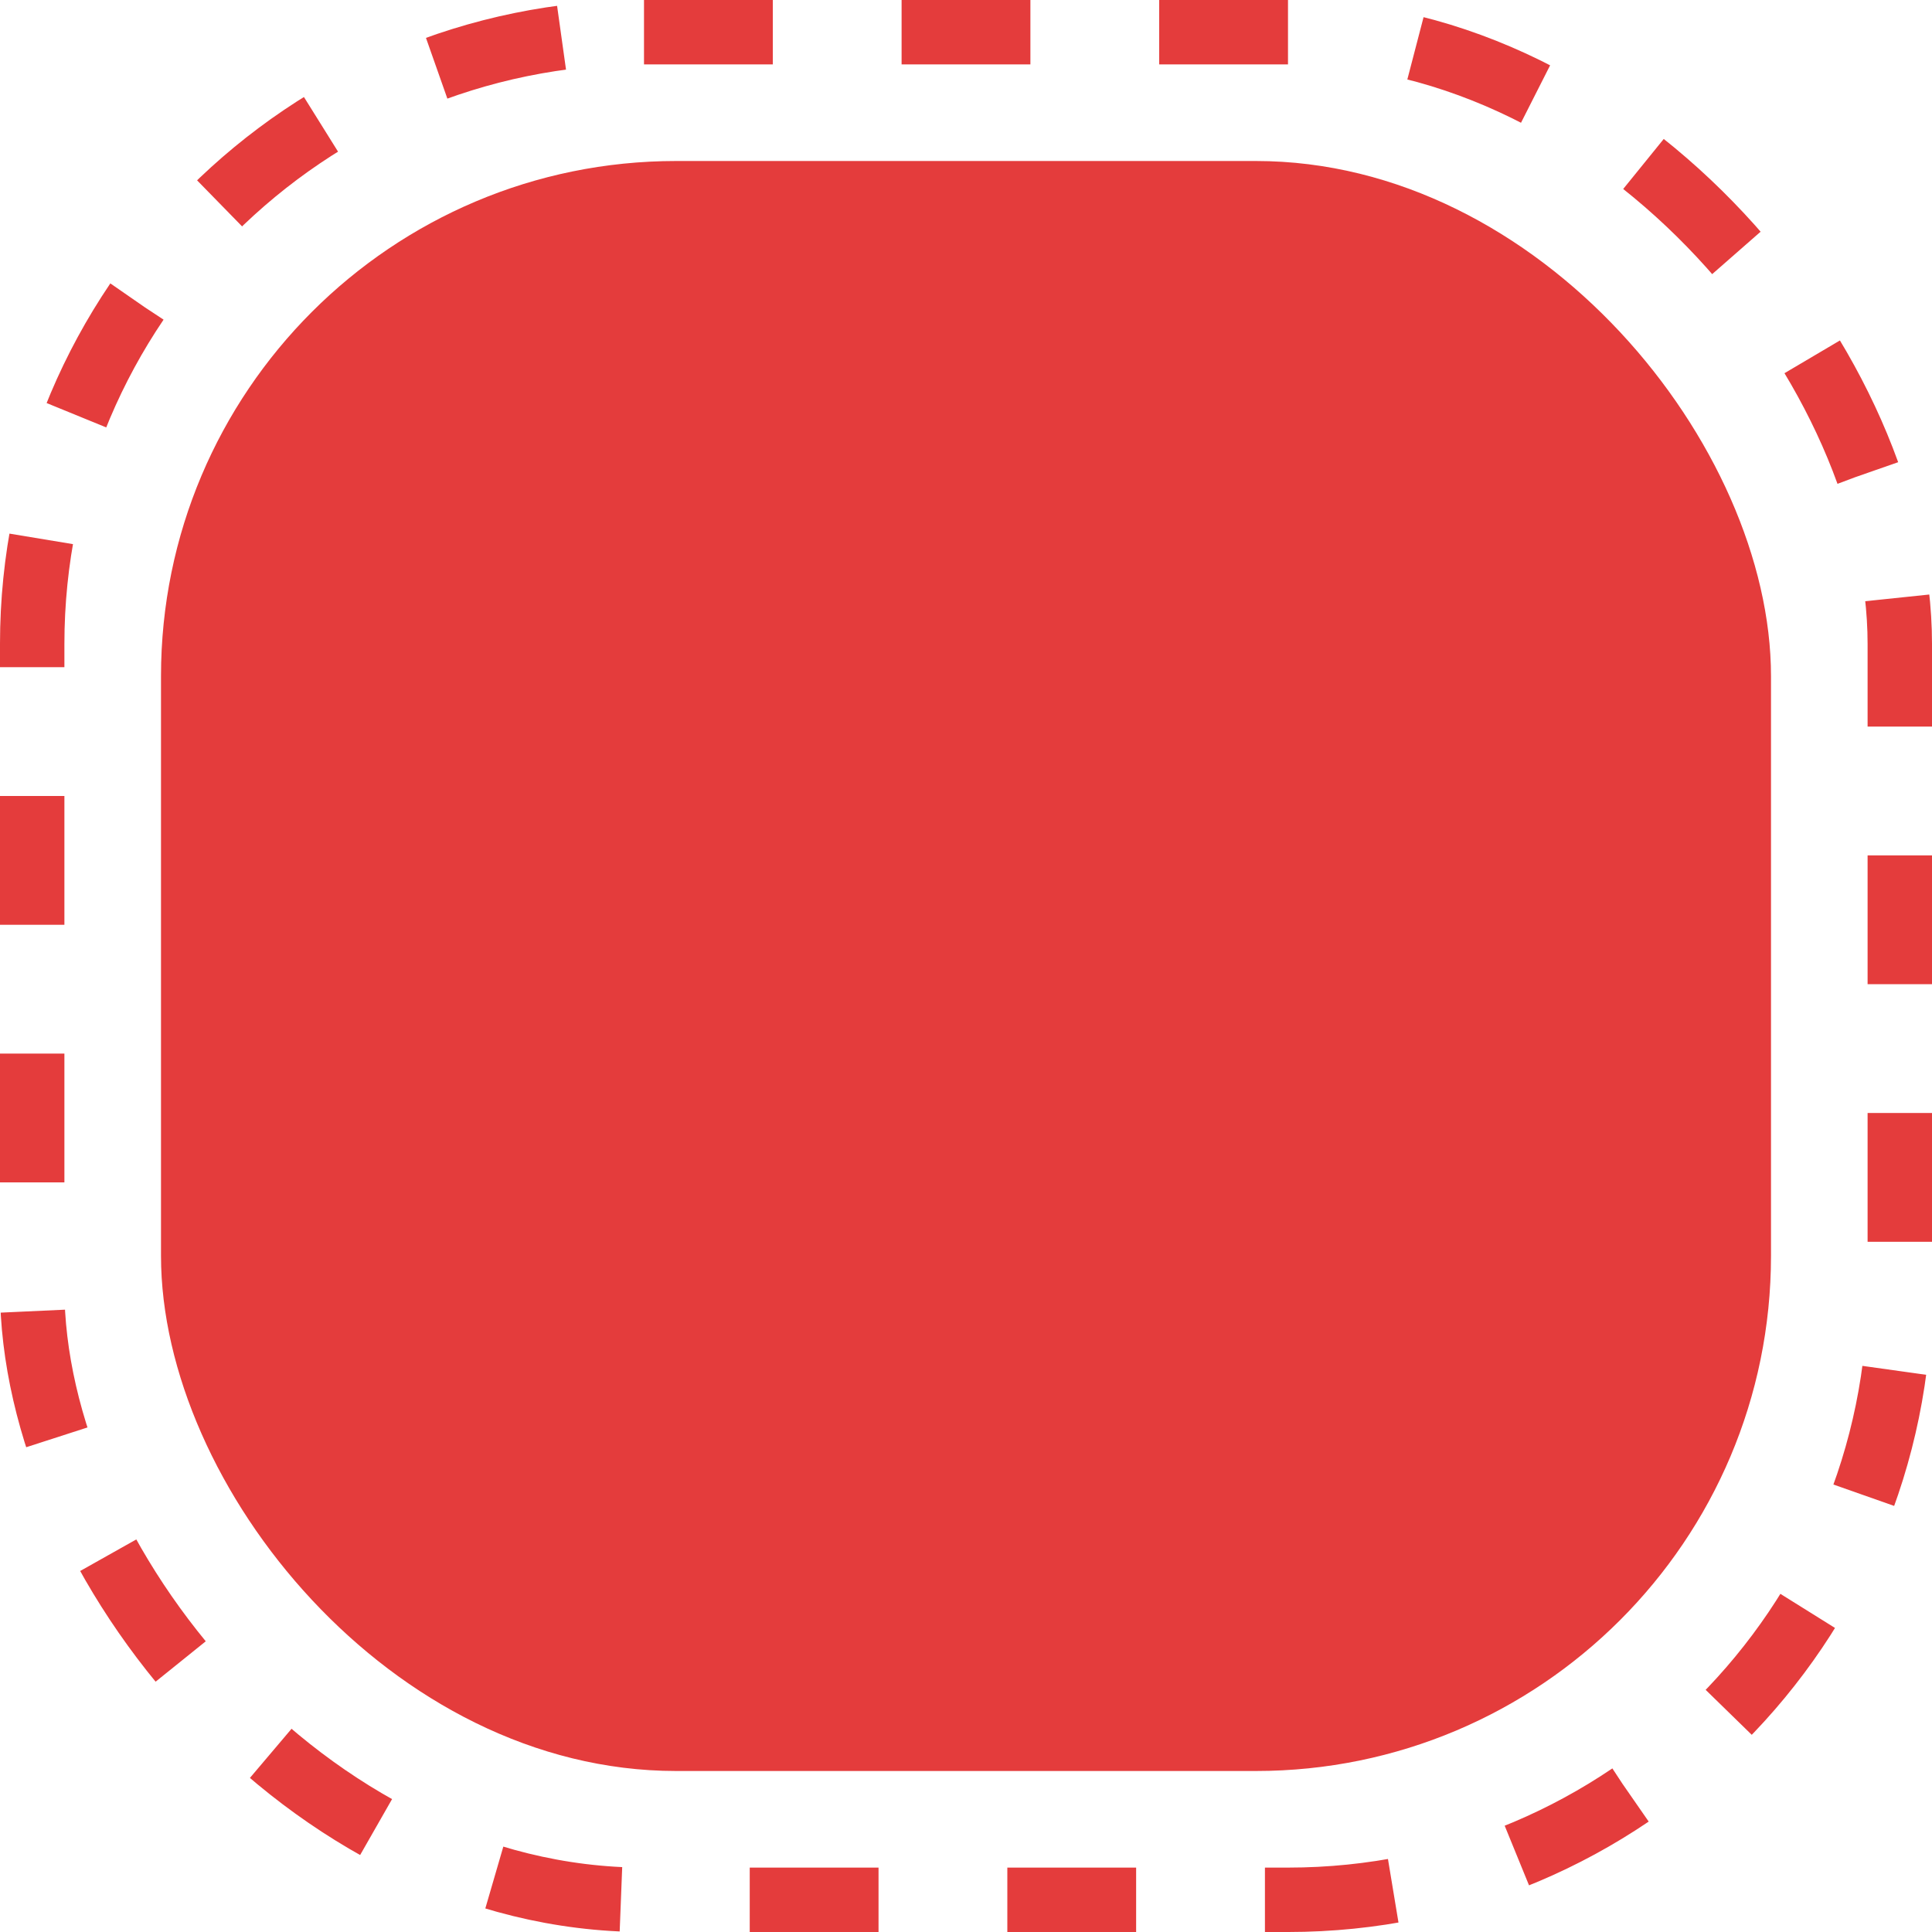 <svg width="120" height="120" viewBox="0 0 120 120" fill="none" xmlns="http://www.w3.org/2000/svg">
<rect x="2" y="2" width="116" height="116" rx="38" stroke="#E43C3C" stroke-width="4" stroke-dasharray="8 8"/>
<rect x="10" y="10" width="100" height="100" rx="32" fill="#E43C3C"/>
</svg>
